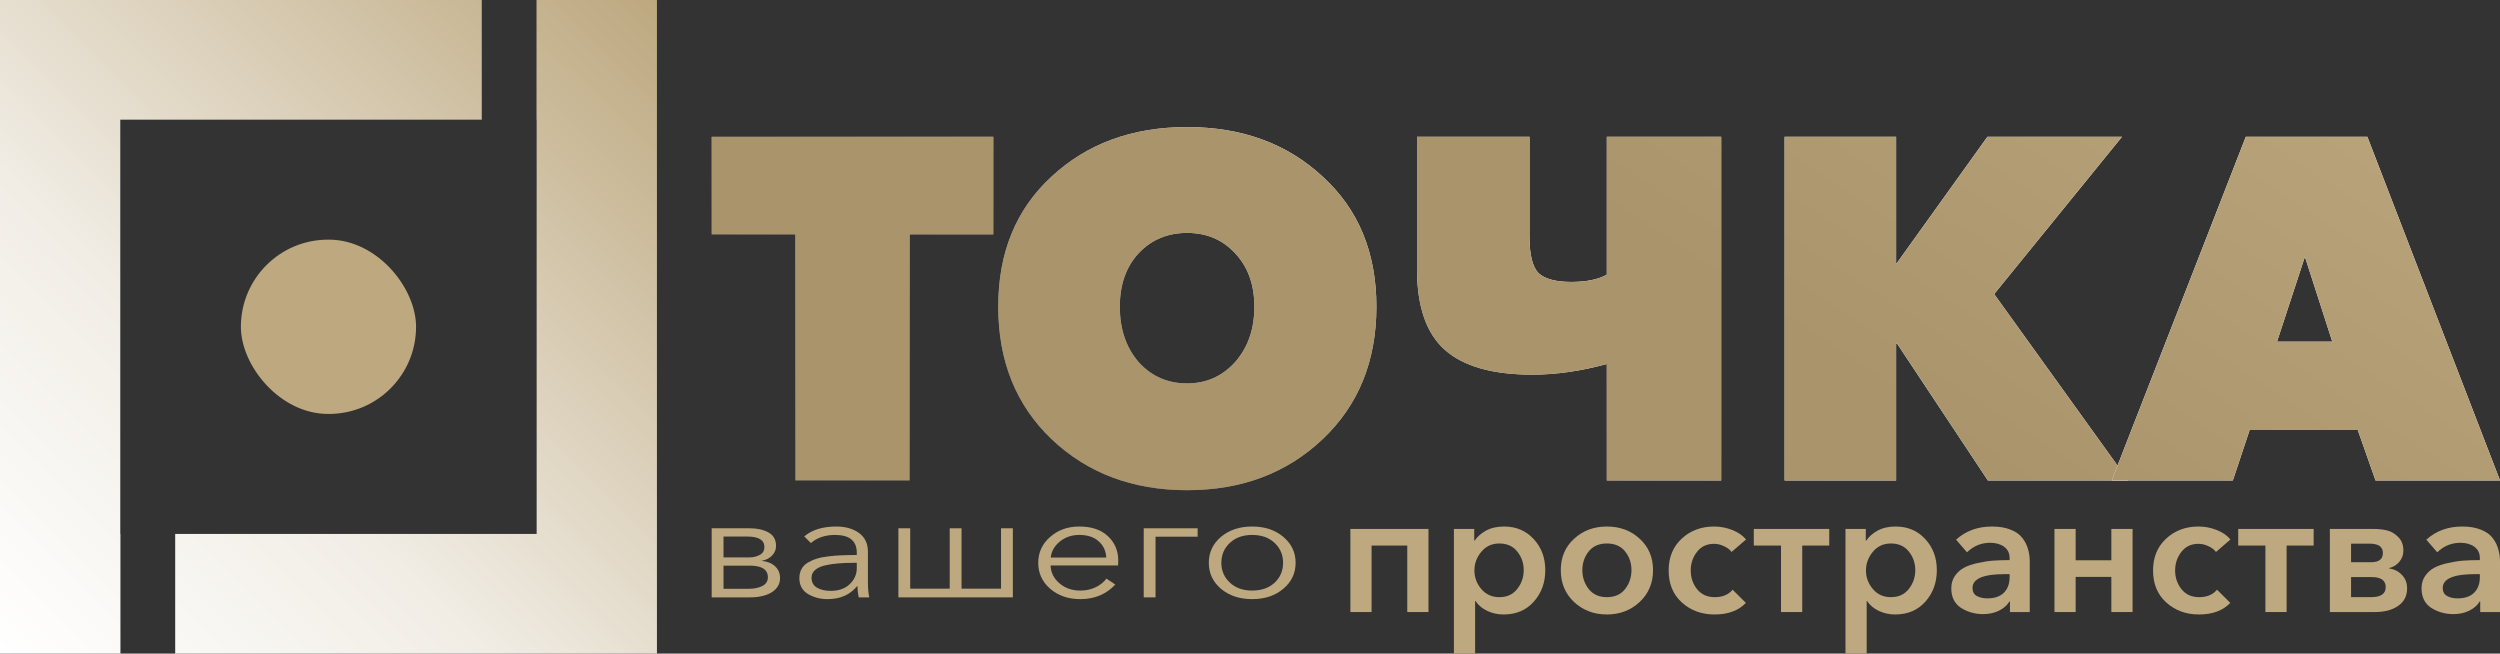 <svg width="153" height="40" viewBox="0 0 153 40" fill="none" xmlns="http://www.w3.org/2000/svg">
<rect x="0" y="0" width="153" height="40" fill="#333333" stroke="none"/>
<path d="M48.672 29.405V14.343H43.555V8.372H60.788V14.343H55.671V29.405H48.672Z" fill="url(#paint0_linear_66_55)"/>
<path d="M48.672 29.405V14.343H43.555V8.372H60.788V14.343H55.671V29.405H48.672Z" fill="url(#paint1_linear_66_55)"/>
<path d="M80.943 26.88C78.747 28.96 75.983 30 72.65 30C69.317 30 66.552 28.96 64.356 26.88C62.18 24.8 61.092 22.097 61.092 18.77C61.092 15.462 62.18 12.808 64.356 10.808C66.533 8.787 69.297 7.777 72.65 7.777C76.002 7.777 78.767 8.787 80.943 10.808C83.139 12.808 84.237 15.462 84.237 18.77C84.237 22.097 83.139 24.8 80.943 26.88ZM72.65 23.464C73.826 23.464 74.806 23.028 75.591 22.156C76.375 21.265 76.767 20.136 76.767 18.77C76.767 17.423 76.375 16.334 75.591 15.502C74.826 14.67 73.846 14.254 72.65 14.254C71.454 14.254 70.464 14.67 69.68 15.502C68.915 16.334 68.533 17.423 68.533 18.77C68.533 20.136 68.915 21.265 69.68 22.156C70.464 23.028 71.454 23.464 72.65 23.464Z" fill="url(#paint2_linear_66_55)"/>
<path d="M80.943 26.88C78.747 28.96 75.983 30 72.65 30C69.317 30 66.552 28.96 64.356 26.88C62.18 24.8 61.092 22.097 61.092 18.77C61.092 15.462 62.18 12.808 64.356 10.808C66.533 8.787 69.297 7.777 72.65 7.777C76.002 7.777 78.767 8.787 80.943 10.808C83.139 12.808 84.237 15.462 84.237 18.77C84.237 22.097 83.139 24.8 80.943 26.88ZM72.65 23.464C73.826 23.464 74.806 23.028 75.591 22.156C76.375 21.265 76.767 20.136 76.767 18.77C76.767 17.423 76.375 16.334 75.591 15.502C74.826 14.67 73.846 14.254 72.65 14.254C71.454 14.254 70.464 14.67 69.68 15.502C68.915 16.334 68.533 17.423 68.533 18.77C68.533 20.136 68.915 21.265 69.68 22.156C70.464 23.028 71.454 23.464 72.65 23.464Z" fill="url(#paint3_linear_66_55)"/>
<path d="M98.337 29.405V22.275C96.749 22.711 95.23 22.929 93.779 22.929C91.348 22.929 89.564 22.424 88.427 21.414C87.29 20.404 86.721 18.76 86.721 16.482V8.372H93.603V14.462C93.603 15.591 93.789 16.343 94.161 16.72C94.553 17.076 95.22 17.255 96.161 17.255C97.083 17.255 97.808 17.106 98.337 16.809V8.372H105.337V29.405H98.337Z" fill="url(#paint4_linear_66_55)"/>
<path d="M98.337 29.405V22.275C96.749 22.711 95.23 22.929 93.779 22.929C91.348 22.929 89.564 22.424 88.427 21.414C87.29 20.404 86.721 18.76 86.721 16.482V8.372H93.603V14.462C93.603 15.591 93.789 16.343 94.161 16.72C94.553 17.076 95.22 17.255 96.161 17.255C97.083 17.255 97.808 17.106 98.337 16.809V8.372H105.337V29.405H98.337Z" fill="url(#paint5_linear_66_55)"/>
<path d="M109.219 29.405V8.372H116.042V16.125H116.072L121.63 8.372H129.864L122.042 17.997L130.247 29.405H121.659L116.101 21.027H116.042V29.405H109.219Z" fill="url(#paint6_linear_66_55)"/>
<path d="M109.219 29.405V8.372H116.042V16.125H116.072L121.63 8.372H129.864L122.042 17.997L130.247 29.405H121.659L116.101 21.027H116.042V29.405H109.219Z" fill="url(#paint7_linear_66_55)"/>
<path d="M129.238 29.405L137.443 8.372H144.883L153 29.405H145.383L144.295 26.316H137.678L136.649 29.405H129.238ZM139.354 20.909H142.736L141.06 15.71L139.354 20.909Z" fill="url(#paint8_linear_66_55)"/>
<path d="M129.238 29.405L137.443 8.372H144.883L153 29.405H145.383L144.295 26.316H137.678L136.649 29.405H129.238ZM139.354 20.909H142.736L141.06 15.71L139.354 20.909Z" fill="url(#paint9_linear_66_55)"/>
<path fill-rule="evenodd" clip-rule="evenodd" d="M32.835 0H40.204V40H0V0H29.484V7.324H7.361V32.676H7.371V39.999H10.722V32.676H32.843V7.324H32.835V0Z" fill="url(#paint10_linear_66_55)"/>
<rect x="14.742" y="14.666" width="10.721" height="10.667" rx="5.333" fill="#BDA87F"/>
<path d="M43.555 36.559V32.331H45.886C46.341 32.331 46.72 32.415 47.026 32.584C47.338 32.753 47.494 33.03 47.494 33.415C47.494 33.638 47.412 33.834 47.249 34.002C47.093 34.165 46.884 34.27 46.621 34.318V34.327C46.955 34.358 47.224 34.466 47.43 34.653C47.636 34.839 47.739 35.083 47.739 35.384C47.739 35.74 47.572 36.026 47.239 36.242C46.905 36.453 46.454 36.559 45.886 36.559H43.555ZM44.279 36.035H45.801C46.149 36.035 46.433 35.977 46.653 35.863C46.88 35.749 46.994 35.571 46.994 35.33C46.994 34.854 46.624 34.617 45.886 34.617H44.279V36.035ZM44.279 34.111H45.865C46.114 34.111 46.326 34.059 46.504 33.957C46.688 33.855 46.781 33.695 46.781 33.478C46.781 33.051 46.433 32.837 45.737 32.837H44.279V34.111Z" fill="#BDA87F"/>
<path d="M50.646 36.667C50.199 36.667 49.798 36.562 49.443 36.351C49.095 36.134 48.921 35.812 48.921 35.384C48.921 35.174 48.964 34.99 49.049 34.833C49.134 34.671 49.262 34.538 49.432 34.436C49.603 34.334 49.787 34.252 49.986 34.192C50.185 34.126 50.43 34.078 50.721 34.047C51.012 34.011 51.281 33.99 51.53 33.984C51.785 33.972 52.087 33.966 52.435 33.966V33.831C52.435 33.102 51.991 32.738 51.104 32.738C50.508 32.738 50.014 32.903 49.624 33.234L49.219 32.828C49.695 32.424 50.348 32.223 51.178 32.223C51.746 32.223 52.211 32.355 52.573 32.62C52.935 32.885 53.116 33.264 53.116 33.758V35.61C53.116 35.99 53.145 36.306 53.201 36.559H52.552C52.502 36.318 52.477 36.089 52.477 35.872H52.456C52.023 36.402 51.42 36.667 50.646 36.667ZM50.838 36.161C51.328 36.161 51.714 36.026 51.998 35.755C52.289 35.484 52.435 35.153 52.435 34.761V34.445H52.222C51.881 34.445 51.576 34.457 51.306 34.481C51.044 34.499 50.778 34.538 50.508 34.598C50.245 34.659 50.039 34.752 49.89 34.879C49.741 35.005 49.667 35.164 49.667 35.357C49.667 35.634 49.78 35.839 50.007 35.971C50.234 36.098 50.511 36.161 50.838 36.161Z" fill="#BDA87F"/>
<path d="M54.981 36.559V32.331H55.705V36.026H58.122V32.331H58.846V36.026H61.263V32.331H61.987V36.559H54.981Z" fill="#BDA87F"/>
<path d="M66.117 36.667C65.379 36.667 64.765 36.456 64.275 36.035C63.785 35.613 63.54 35.083 63.54 34.445C63.54 33.812 63.782 33.286 64.264 32.864C64.747 32.436 65.343 32.223 66.053 32.223C66.805 32.223 67.391 32.421 67.81 32.819C68.228 33.21 68.438 33.71 68.438 34.318C68.438 34.439 68.434 34.535 68.427 34.608H64.296C64.31 35.035 64.491 35.399 64.839 35.7C65.187 35.996 65.613 36.143 66.117 36.143C66.465 36.143 66.78 36.074 67.064 35.935C67.348 35.791 67.565 35.616 67.714 35.411L68.257 35.773C67.703 36.369 66.99 36.667 66.117 36.667ZM64.307 34.12H67.703C67.682 33.71 67.526 33.379 67.235 33.126C66.951 32.867 66.557 32.738 66.053 32.738C65.584 32.738 65.183 32.876 64.85 33.153C64.523 33.424 64.342 33.746 64.307 34.12Z" fill="#BDA87F"/>
<path d="M69.995 36.559V32.331H73.296V32.846H70.719V36.559H69.995Z" fill="#BDA87F"/>
<path d="M76.63 36.667C75.864 36.667 75.228 36.456 74.724 36.035C74.228 35.613 73.979 35.083 73.979 34.445C73.979 33.806 74.228 33.277 74.724 32.855C75.228 32.433 75.864 32.223 76.63 32.223C77.404 32.223 78.039 32.433 78.536 32.855C79.04 33.277 79.292 33.806 79.292 34.445C79.292 35.083 79.04 35.613 78.536 36.035C78.039 36.456 77.404 36.667 76.63 36.667ZM76.63 36.143C77.198 36.143 77.656 35.984 78.004 35.664C78.351 35.339 78.525 34.933 78.525 34.445C78.525 33.957 78.351 33.551 78.004 33.225C77.656 32.9 77.198 32.738 76.63 32.738C76.07 32.738 75.615 32.9 75.267 33.225C74.92 33.551 74.746 33.957 74.746 34.445C74.746 34.927 74.92 35.33 75.267 35.655C75.615 35.981 76.07 36.143 76.63 36.143Z" fill="#BDA87F"/>
<path d="M82.643 37.457V32.371H87.423V37.457H86.125V33.388H83.94V37.457H82.643Z" fill="#BDA87F"/>
<path d="M88.979 32.371H90.223V33.081H90.255C90.407 32.848 90.634 32.647 90.937 32.477C91.247 32.307 91.618 32.223 92.051 32.223C92.786 32.223 93.388 32.477 93.857 32.986C94.333 33.494 94.571 34.13 94.571 34.893C94.571 35.656 94.336 36.299 93.868 36.822C93.406 37.344 92.79 37.606 92.018 37.606C91.658 37.606 91.323 37.532 91.013 37.383C90.703 37.235 90.465 37.033 90.299 36.779H90.277V40H88.979V32.371ZM92.851 36.048C93.118 35.716 93.251 35.331 93.251 34.893C93.251 34.455 93.118 34.074 92.851 33.748C92.591 33.424 92.227 33.261 91.759 33.261C91.305 33.261 90.937 33.431 90.656 33.77C90.374 34.109 90.234 34.49 90.234 34.914C90.234 35.338 90.374 35.716 90.656 36.048C90.937 36.38 91.305 36.546 91.759 36.546C92.227 36.546 92.591 36.38 92.851 36.048Z" fill="#BDA87F"/>
<path d="M95.52 34.893C95.52 34.109 95.791 33.469 96.331 32.975C96.872 32.473 97.543 32.223 98.343 32.223C99.143 32.223 99.814 32.473 100.354 32.975C100.895 33.469 101.166 34.109 101.166 34.893C101.166 35.684 100.892 36.334 100.344 36.843C99.803 37.351 99.136 37.606 98.343 37.606C97.55 37.606 96.879 37.351 96.331 36.843C95.791 36.334 95.52 35.684 95.52 34.893ZM97.229 33.748C96.969 34.074 96.84 34.455 96.84 34.893C96.84 35.331 96.969 35.716 97.229 36.048C97.489 36.38 97.86 36.546 98.343 36.546C98.826 36.546 99.197 36.38 99.457 36.048C99.716 35.716 99.846 35.331 99.846 34.893C99.846 34.455 99.716 34.074 99.457 33.748C99.197 33.424 98.826 33.261 98.343 33.261C97.86 33.261 97.489 33.424 97.229 33.748Z" fill="#BDA87F"/>
<path d="M106.858 33.017L105.971 33.78C105.87 33.639 105.719 33.523 105.517 33.431C105.315 33.332 105.11 33.282 104.9 33.282C104.453 33.282 104.104 33.448 103.851 33.78C103.599 34.105 103.473 34.483 103.473 34.914C103.473 35.352 103.603 35.734 103.862 36.059C104.122 36.383 104.482 36.546 104.944 36.546C105.42 36.546 105.784 36.394 106.036 36.09L106.847 36.896C106.4 37.369 105.762 37.606 104.933 37.606C104.14 37.606 103.473 37.362 102.932 36.874C102.391 36.387 102.121 35.734 102.121 34.914C102.121 34.109 102.388 33.459 102.921 32.964C103.455 32.47 104.115 32.223 104.9 32.223C105.283 32.223 105.654 32.293 106.014 32.435C106.375 32.576 106.656 32.77 106.858 33.017Z" fill="#BDA87F"/>
<path d="M108.998 37.457V33.388H107.332V32.371H111.95V33.388H110.296V37.457H108.998Z" fill="#BDA87F"/>
<path d="M112.943 32.371H114.187V33.081H114.219C114.37 32.848 114.598 32.647 114.9 32.477C115.21 32.307 115.582 32.223 116.014 32.223C116.75 32.223 117.352 32.477 117.82 32.986C118.296 33.494 118.534 34.13 118.534 34.893C118.534 35.656 118.3 36.299 117.831 36.822C117.37 37.344 116.753 37.606 115.982 37.606C115.621 37.606 115.286 37.532 114.976 37.383C114.666 37.235 114.428 37.033 114.262 36.779H114.241V40H112.943V32.371ZM116.815 36.048C117.081 35.716 117.215 35.331 117.215 34.893C117.215 34.455 117.081 34.074 116.815 33.748C116.555 33.424 116.191 33.261 115.722 33.261C115.268 33.261 114.9 33.431 114.619 33.77C114.338 34.109 114.197 34.49 114.197 34.914C114.197 35.338 114.338 35.716 114.619 36.048C114.9 36.38 115.268 36.546 115.722 36.546C116.191 36.546 116.555 36.38 116.815 36.048Z" fill="#BDA87F"/>
<path d="M123.009 37.457V36.811H122.977C122.847 37.037 122.635 37.224 122.339 37.373C122.051 37.514 121.726 37.584 121.366 37.584C120.868 37.584 120.418 37.457 120.014 37.203C119.617 36.942 119.419 36.542 119.419 36.006C119.419 35.716 119.491 35.465 119.635 35.253C119.787 35.034 119.974 34.865 120.198 34.745C120.421 34.624 120.699 34.529 121.03 34.459C121.369 34.381 121.686 34.331 121.982 34.31C122.285 34.289 122.62 34.278 122.988 34.278V34.151C122.988 33.855 122.876 33.625 122.653 33.462C122.429 33.3 122.144 33.219 121.798 33.219C121.25 33.219 120.778 33.413 120.381 33.801L119.711 33.028C120.302 32.491 121.034 32.223 121.906 32.223C122.353 32.223 122.732 32.286 123.042 32.413C123.359 32.533 123.601 32.703 123.766 32.922C123.932 33.134 124.048 33.36 124.113 33.6C124.185 33.833 124.221 34.088 124.221 34.363V37.457H123.009ZM122.988 35.317V35.137H122.696C121.376 35.137 120.717 35.419 120.717 35.984C120.717 36.21 120.803 36.373 120.976 36.472C121.157 36.571 121.373 36.62 121.625 36.62C122.065 36.62 122.4 36.507 122.631 36.281C122.869 36.048 122.988 35.727 122.988 35.317Z" fill="#BDA87F"/>
<path d="M125.733 37.457V32.371H127.03V34.289H129.215V32.371H130.513V37.457H129.215V35.306H127.03V37.457H125.733Z" fill="#BDA87F"/>
<path d="M136.503 33.017L135.617 33.78C135.516 33.639 135.364 33.523 135.162 33.431C134.961 33.332 134.755 33.282 134.546 33.282C134.099 33.282 133.749 33.448 133.497 33.78C133.245 34.105 133.118 34.483 133.118 34.914C133.118 35.352 133.248 35.734 133.508 36.059C133.767 36.383 134.128 36.546 134.589 36.546C135.065 36.546 135.429 36.394 135.682 36.09L136.493 36.896C136.046 37.369 135.408 37.606 134.578 37.606C133.785 37.606 133.118 37.362 132.578 36.874C132.037 36.387 131.767 35.734 131.767 34.914C131.767 34.109 132.033 33.459 132.567 32.964C133.1 32.47 133.76 32.223 134.546 32.223C134.928 32.223 135.299 32.293 135.66 32.435C136.02 32.576 136.302 32.77 136.503 33.017Z" fill="#BDA87F"/>
<path d="M138.643 37.457V33.388H136.978V32.371H141.596V33.388H139.941V37.457H138.643Z" fill="#BDA87F"/>
<path d="M142.588 37.457V32.371H145.271C145.581 32.371 145.858 32.403 146.103 32.466C146.356 32.53 146.583 32.668 146.785 32.88C146.987 33.084 147.087 33.356 147.087 33.696C147.087 33.957 147.005 34.187 146.839 34.384C146.68 34.575 146.471 34.702 146.211 34.766V34.787C146.536 34.836 146.799 34.971 147.001 35.19C147.21 35.402 147.315 35.677 147.315 36.016C147.315 36.468 147.134 36.822 146.774 37.076C146.413 37.33 145.937 37.457 145.346 37.457H142.588ZM143.886 36.546H145.108C145.707 36.546 146.006 36.341 146.006 35.931C146.006 35.522 145.718 35.317 145.141 35.317H143.886V36.546ZM143.886 34.406H145.119C145.595 34.406 145.833 34.218 145.833 33.844C145.833 33.462 145.563 33.272 145.022 33.272H143.886V34.406Z" fill="#BDA87F"/>
<path d="M151.789 37.457V36.811H151.757C151.627 37.037 151.414 37.224 151.118 37.373C150.83 37.514 150.506 37.584 150.145 37.584C149.648 37.584 149.197 37.457 148.793 37.203C148.397 36.942 148.198 36.542 148.198 36.006C148.198 35.716 148.271 35.465 148.415 35.253C148.566 35.034 148.754 34.865 148.977 34.745C149.201 34.624 149.478 34.529 149.81 34.459C150.149 34.381 150.466 34.331 150.762 34.31C151.064 34.289 151.4 34.278 151.767 34.278V34.151C151.767 33.855 151.656 33.625 151.432 33.462C151.209 33.3 150.924 33.219 150.578 33.219C150.03 33.219 149.558 33.413 149.161 33.801L148.49 33.028C149.082 32.491 149.813 32.223 150.686 32.223C151.133 32.223 151.511 32.286 151.821 32.413C152.139 32.533 152.38 32.703 152.546 32.922C152.712 33.134 152.827 33.36 152.892 33.6C152.964 33.833 153 34.088 153 34.363V37.457H151.789ZM151.767 35.317V35.137H151.475C150.156 35.137 149.496 35.419 149.496 35.984C149.496 36.21 149.583 36.373 149.756 36.472C149.936 36.571 150.152 36.62 150.405 36.62C150.845 36.62 151.18 36.507 151.41 36.281C151.648 36.048 151.767 35.727 151.767 35.317Z" fill="#BDA87F"/>
<defs>
<linearGradient id="paint0_linear_66_55" x1="152.896" y1="8.609" x2="110.887" y2="74.392" gradientUnits="userSpaceOnUse">
<stop offset="0.506" stop-color="white"/>
<stop offset="1" stop-color="#1A1A1A"/>
</linearGradient>
<linearGradient id="paint1_linear_66_55" x1="165.71" y1="7.777" x2="117.891" y2="80.367" gradientUnits="userSpaceOnUse">
<stop stop-color="#BDA87F"/>
<stop offset="0.479" stop-color="#A9946B"/>
</linearGradient>
<linearGradient id="paint2_linear_66_55" x1="152.896" y1="8.609" x2="110.887" y2="74.392" gradientUnits="userSpaceOnUse">
<stop offset="0.506" stop-color="white"/>
<stop offset="1" stop-color="#1A1A1A"/>
</linearGradient>
<linearGradient id="paint3_linear_66_55" x1="165.71" y1="7.777" x2="117.891" y2="80.367" gradientUnits="userSpaceOnUse">
<stop stop-color="#BDA87F"/>
<stop offset="0.479" stop-color="#A9946B"/>
</linearGradient>
<linearGradient id="paint4_linear_66_55" x1="152.896" y1="8.609" x2="110.887" y2="74.392" gradientUnits="userSpaceOnUse">
<stop offset="0.506" stop-color="white"/>
<stop offset="1" stop-color="#1A1A1A"/>
</linearGradient>
<linearGradient id="paint5_linear_66_55" x1="165.71" y1="7.777" x2="117.891" y2="80.367" gradientUnits="userSpaceOnUse">
<stop stop-color="#BDA87F"/>
<stop offset="0.479" stop-color="#A9946B"/>
</linearGradient>
<linearGradient id="paint6_linear_66_55" x1="152.896" y1="8.609" x2="110.887" y2="74.392" gradientUnits="userSpaceOnUse">
<stop offset="0.506" stop-color="white"/>
<stop offset="1" stop-color="#1A1A1A"/>
</linearGradient>
<linearGradient id="paint7_linear_66_55" x1="165.71" y1="7.777" x2="117.891" y2="80.367" gradientUnits="userSpaceOnUse">
<stop stop-color="#BDA87F"/>
<stop offset="0.479" stop-color="#A9946B"/>
</linearGradient>
<linearGradient id="paint8_linear_66_55" x1="152.896" y1="8.609" x2="110.887" y2="74.392" gradientUnits="userSpaceOnUse">
<stop offset="0.506" stop-color="white"/>
<stop offset="1" stop-color="#1A1A1A"/>
</linearGradient>
<linearGradient id="paint9_linear_66_55" x1="165.71" y1="7.777" x2="117.891" y2="80.367" gradientUnits="userSpaceOnUse">
<stop stop-color="#BDA87F"/>
<stop offset="0.479" stop-color="#A9946B"/>
</linearGradient>
<linearGradient id="paint10_linear_66_55" x1="40.204" y1="0" x2="0.205" y2="40.204" gradientUnits="userSpaceOnUse">
<stop stop-color="#BDA87F"/>
<stop offset="0.63" stop-color="#F1EDE5"/>
<stop offset="1" stop-color="white"/>
</linearGradient>
</defs>
</svg>
